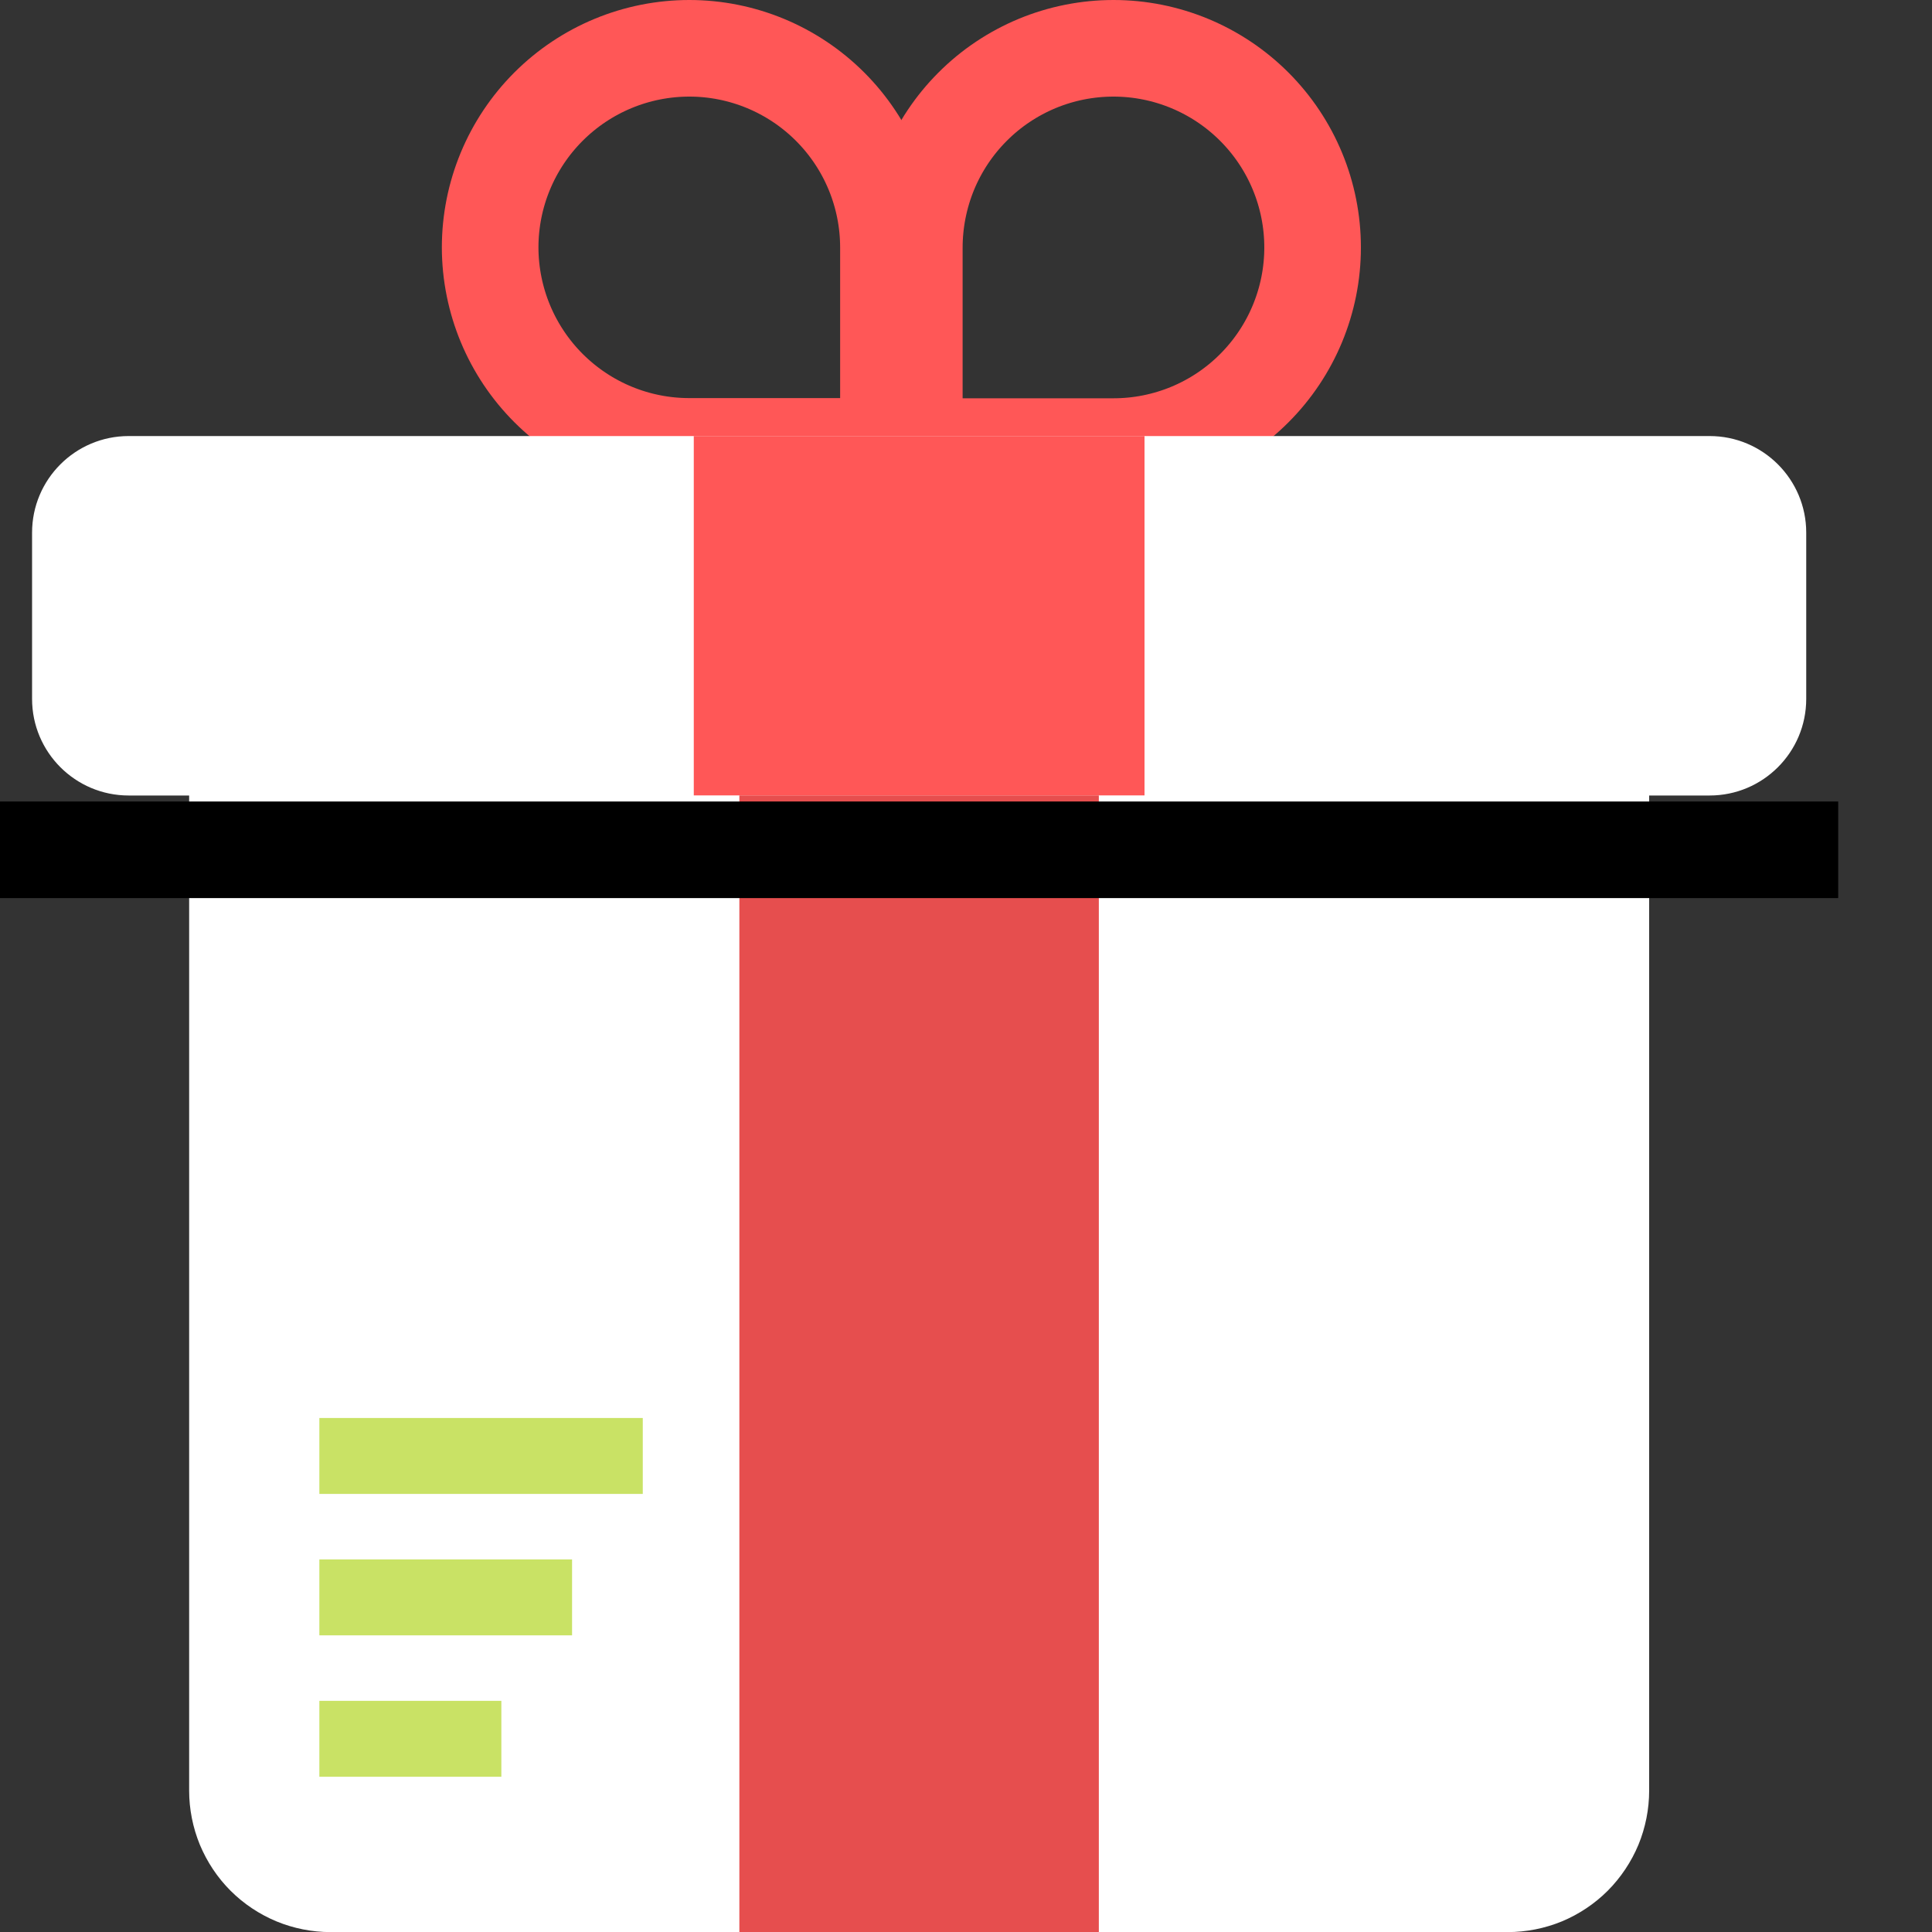 <svg  viewBox="0 0 20 20" fill="none" xmlns="http://www.w3.org/2000/svg">
<rect x="0" y="0" width="20" height="20" fill="#333333" stroke="none"/>
<g clip-path="url(#bonusClip0)">
<path d="M11.527 0.5C12.074 0.5 12.598 0.718 12.984 1.104C13.371 1.491 13.588 2.015 13.588 2.562V2.562C13.588 3.109 13.37 3.633 12.984 4.019C12.598 4.406 12.074 4.623 11.527 4.623H9.624C9.582 4.623 9.542 4.606 9.512 4.577C9.482 4.547 9.465 4.507 9.465 4.465V2.565C9.465 2.294 9.518 2.026 9.621 1.775C9.725 1.524 9.876 1.297 10.068 1.105C10.259 0.913 10.487 0.761 10.737 0.657C10.988 0.553 11.256 0.5 11.527 0.5V0.5Z" stroke="#FF5757"/>
<path d="M7.136 0.5C7.683 0.5 8.207 0.718 8.593 1.104C8.98 1.491 9.197 2.015 9.197 2.562V4.462C9.197 4.504 9.18 4.545 9.15 4.574C9.121 4.604 9.08 4.621 9.038 4.621H7.138C6.591 4.622 6.067 4.405 5.68 4.019C5.293 3.633 5.075 3.109 5.074 2.562V2.562C5.074 2.015 5.291 1.491 5.678 1.104C6.065 0.717 6.589 0.5 7.136 0.5V0.5Z" stroke="#FF5757"/>
<path d="M3.422 5.301H15.608C15.996 5.301 16.369 5.455 16.643 5.73C16.918 6.004 17.072 6.377 17.072 6.765V18.536C17.072 18.728 17.034 18.919 16.961 19.097C16.887 19.274 16.779 19.436 16.644 19.572C16.508 19.708 16.346 19.816 16.169 19.89C15.991 19.963 15.8 20.001 15.608 20.001H3.422C3.23 20.001 3.039 19.963 2.862 19.89C2.684 19.816 2.522 19.708 2.386 19.572C2.25 19.436 2.143 19.274 2.069 19.097C1.996 18.919 1.958 18.728 1.958 18.536V6.765C1.958 6.377 2.112 6.004 2.387 5.73C2.661 5.455 3.034 5.301 3.422 5.301V5.301Z" fill="white"/>
<path d="M17.698 4.514H1.332C0.78 4.514 0.332 4.962 0.332 5.514V7.235C0.332 7.787 0.78 8.235 1.332 8.235H17.698C18.25 8.235 18.698 7.787 18.698 7.235V5.514C18.698 4.962 18.25 4.514 17.698 4.514Z" fill="white"/>
<path d="M11.375 20V8.234H7.654L7.654 20H11.375Z" fill="#FF5757"/>
<path d="M11.375 20V8.234H7.654L7.654 20H11.375Z" fill="black" fill-opacity="0.1"/>
<path d="M11.848 8.234V4.514H7.182V8.234H11.848Z" fill="#FF5757"/>
<path d="M5.19 17.607H3.306V18.393H5.19V17.607Z" fill="#C9E265"/>
<path d="M5.922 16.143H3.306V16.929H5.922V16.143Z" fill="#C9E265"/>
<path d="M6.654 14.679H3.306V15.465H6.654V14.679Z" fill="#C9E265"/>
<path d="M0 8.797H19.029" stroke="black"/>
</g>
<defs>
<clipPath id="bonusClip0">
    <rect width="19.029" height="20" fill="white"/>
</clipPath>
</defs>
        </svg>
